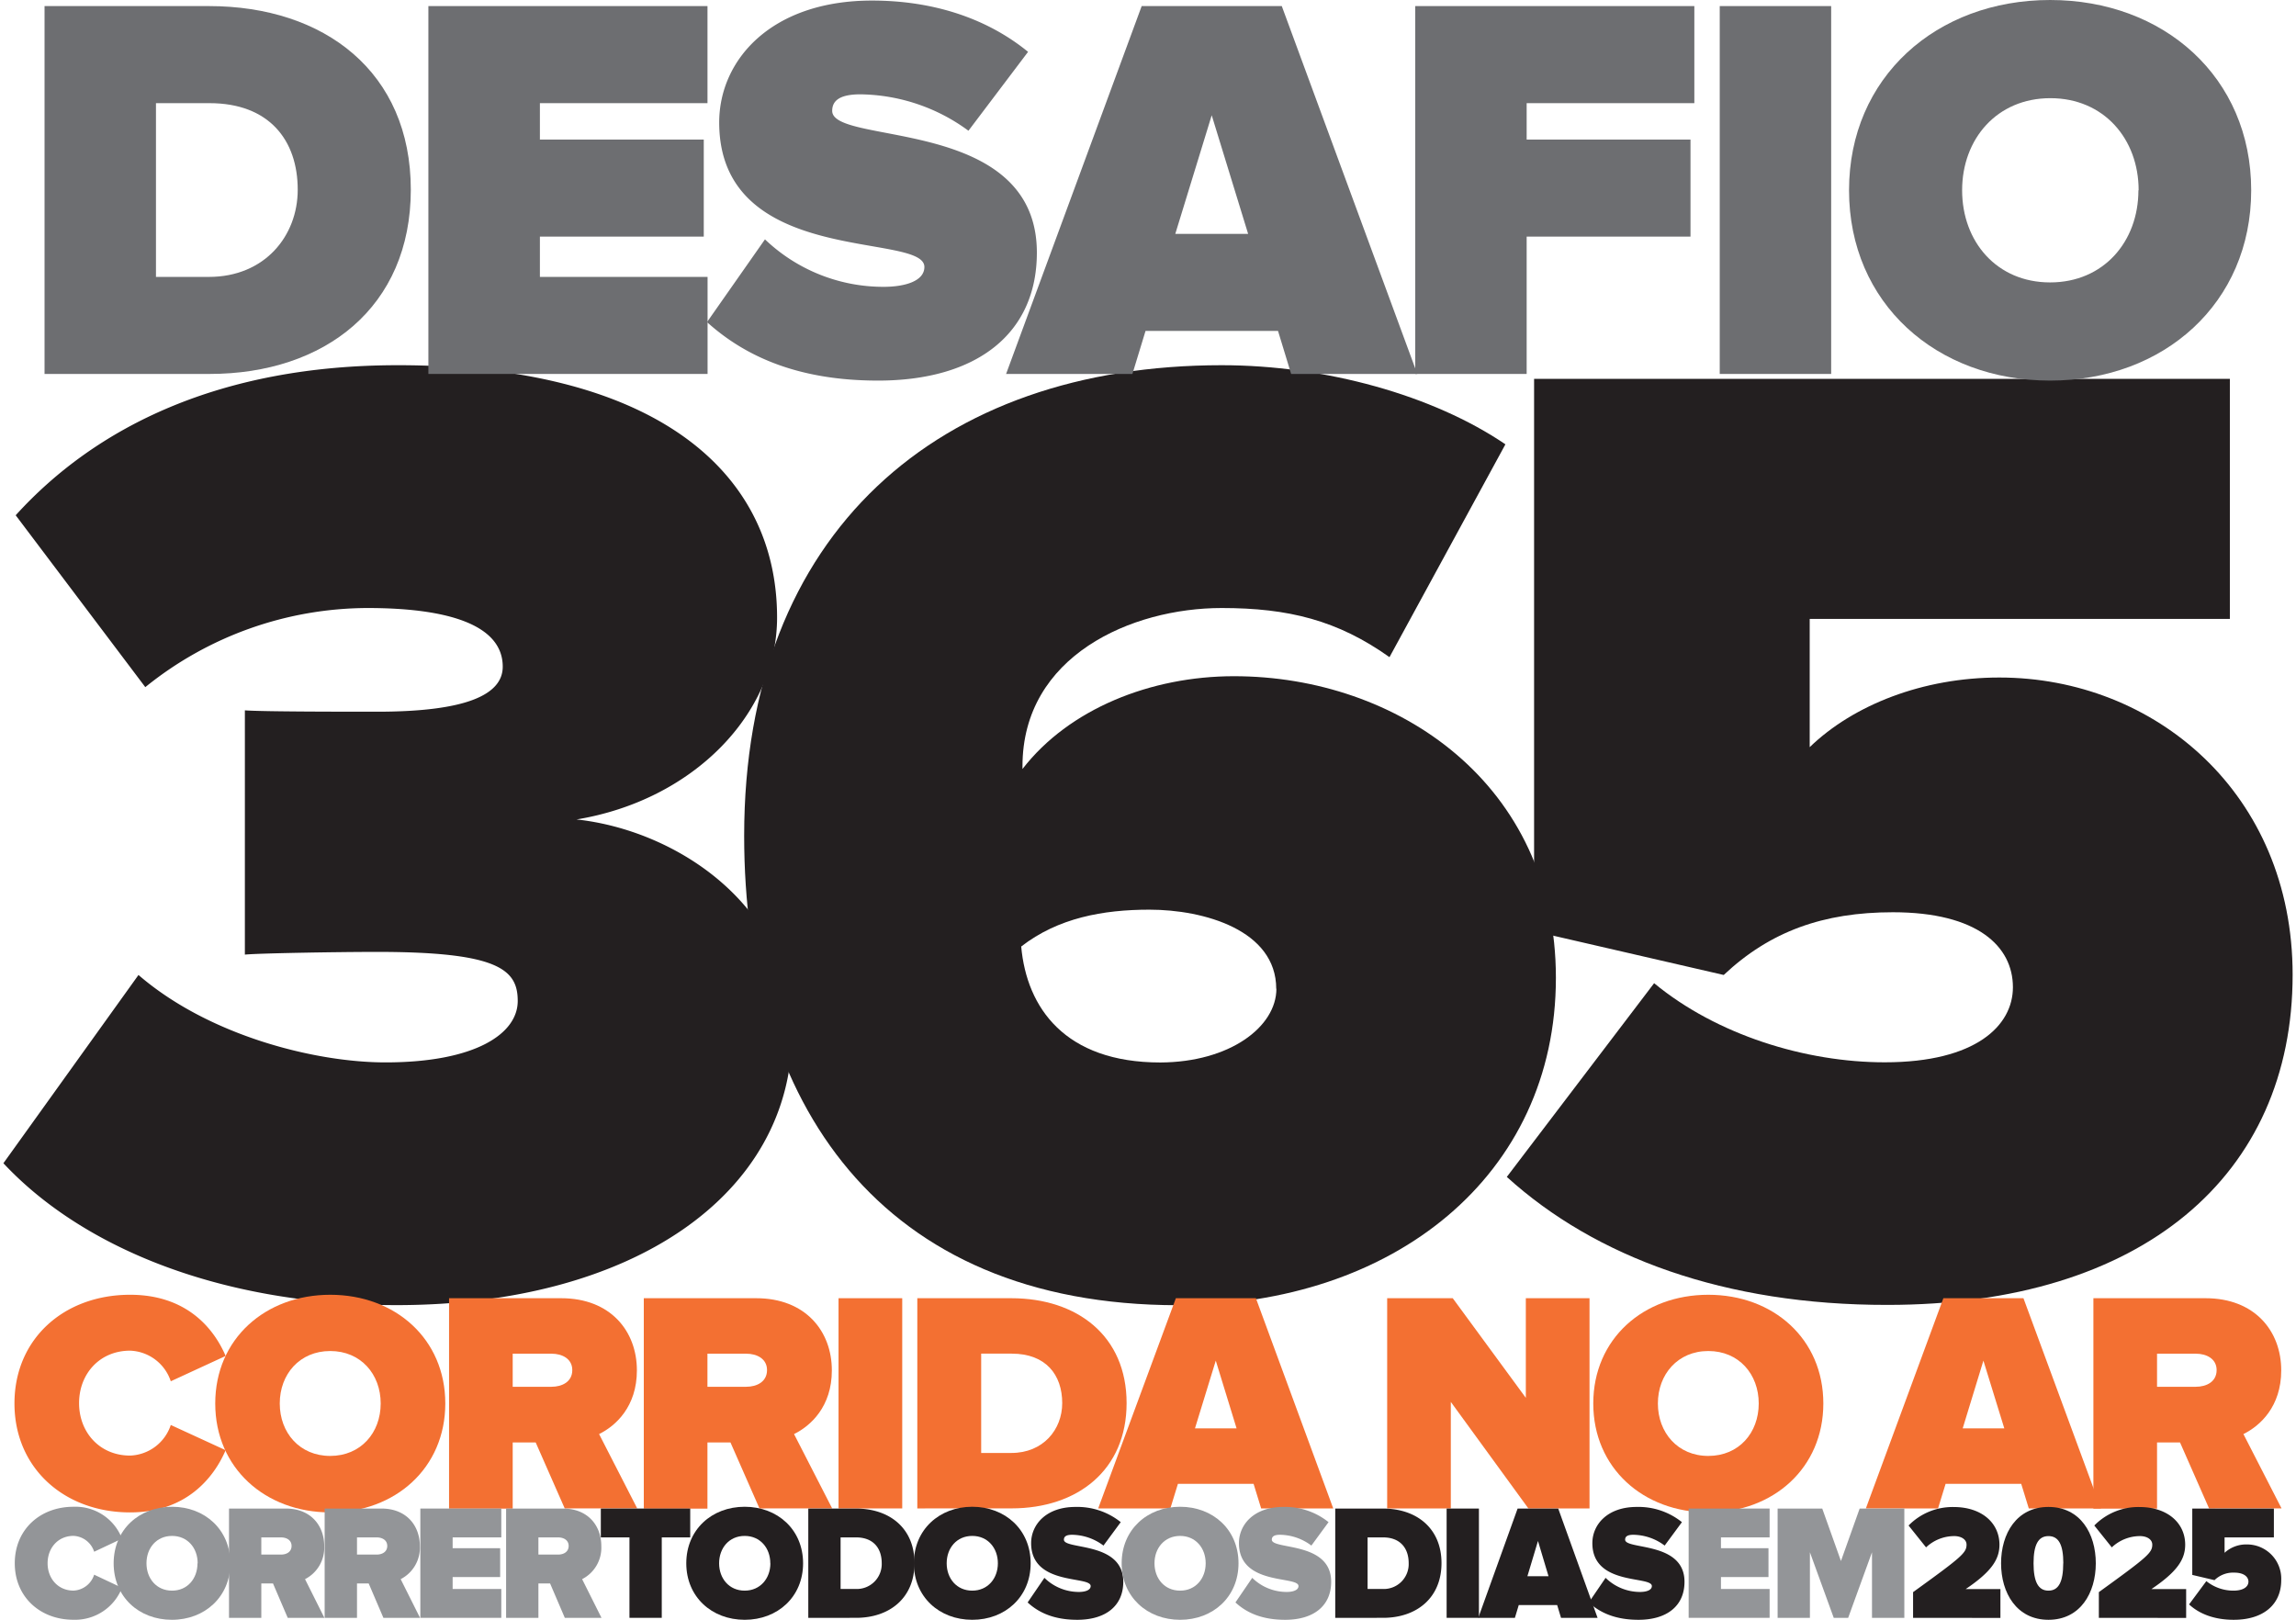 <?xml version="1.0" standalone="no"?>
<!DOCTYPE svg PUBLIC "-//W3C//DTD SVG 1.1//EN" "http://www.w3.org/Graphics/SVG/1.1/DTD/svg11.dtd">
<svg xmlns="http://www.w3.org/2000/svg" id="Camada_1" data-name="Camada 1" viewBox="0 0 525.25 370.57" width="525.25" height="370.57"><defs><style>.cls-1{fill:#231f20;}.cls-2{fill:#f37032;}.cls-3{fill:#6d6e71;}.cls-4{fill:#939598;}</style></defs><path class="cls-1" d="M.78,266.12l30.9-43.07c16.22,14,40.57,20,56.49,20,20.59,0,30.27-6.56,30.27-14.05,0-7.17-4.37-11.23-32.15-11.23-9.05,0-27.15.31-30.27.62V162.51c4.06.31,22.78.31,30.27.31,20,0,28.72-3.75,28.72-10.3,0-9.68-12.8-13.42-30.9-13.42a81.14,81.14,0,0,0-50.87,18.1L3.59,117.88C22,97.59,50.4,83.55,91,83.55c57.43,0,86.77,23.4,86.77,57.73,0,22.16-19.35,41.83-45.88,46.19,23.09,2.5,49.31,20,49.31,48.69,0,37.14-36.51,62.42-90.51,62.42C49.47,298.58,18.26,284.85.78,266.12Z"/><path class="cls-1" d="M170.24,191.22c0-69.6,44.63-107.67,109.24-107.67,23.72,0,48.37,6.86,64.91,18.1l-26.52,48.69c-11.86-8.43-23.1-11.24-38.39-11.24-20.6,0-45.57,10.92-45.57,36.2v.63c10.61-13.74,29.34-21.23,48.38-21.23,37.45,0,73.65,24.66,73.65,69,0,45.25-37.14,74.9-86.45,74.9C201.14,298.58,170.24,252.08,170.24,191.22Zm121.72,35c0-13.43-16.54-18.11-29-18.11-10.61,0-20.91,1.88-29.34,8.43,1.25,14,10,26.53,31.83,26.53C281.35,243,292,234.91,292,226.18Z"/><path class="cls-1" d="M344.71,269.25l33.7-44.32c14.36,11.86,34.65,18.1,52.75,18.1,20.91,0,29.33-8.43,29.33-17.17,0-9.36-8.11-17.16-27.46-17.16-15.92,0-28.09,4.37-38.7,14.35l-43.38-10V86.67H510.12V141.6H414v29.33C424,161.26,439.9,155,457.37,155c35.58,0,67.11,26.52,67.11,68,0,45.88-34.34,75.53-92.7,75.53C394.64,298.58,365,287.66,344.71,269.25Z"/><path class="cls-2" d="M3.31,321.08c0-14.85,11.39-24.87,26.46-24.87,12.62,0,19,7.35,21.85,14L39.07,316a10.19,10.19,0,0,0-9.3-7c-7,0-11.68,5.34-11.68,12s4.69,12,11.68,12a10.18,10.18,0,0,0,9.3-7l12.55,5.77C48.81,338.31,42.39,346,29.77,346,14.7,346,3.31,335.86,3.31,321.08Z"/><path class="cls-2" d="M49.24,321.08c0-14.78,11.46-24.87,26.31-24.87s26.32,10.09,26.32,24.87S90.4,346,75.55,346,49.24,335.86,49.24,321.08Zm37.85,0c0-6.7-4.55-12-11.54-12S64,314.38,64,321.08s4.55,12,11.54,12S87.09,327.79,87.09,321.08Z"/><path class="cls-2" d="M129.19,345.09,122.55,330h-5.26v15.14H102.73V297h25.66c11.25,0,17.31,7.5,17.31,16.51,0,8.29-4.83,12.69-8.65,14.57l8.72,17Zm1.73-31.65c0-2.59-2.31-3.75-4.76-3.75h-8.87v7.57h8.87C128.61,317.26,130.92,316.11,130.92,313.44Z"/><path class="cls-2" d="M173.74,345.09,167.11,330h-5.27v15.14H147.28V297H173c11.24,0,17.3,7.5,17.3,16.51,0,8.29-4.83,12.69-8.65,14.57l8.72,17Zm1.73-31.65c0-2.59-2.31-3.75-4.76-3.75h-8.87v7.57h8.87C173.16,317.26,175.47,316.11,175.47,313.44Z"/><path class="cls-2" d="M191.83,345.09V297H206.4v48.09Z"/><path class="cls-2" d="M209.85,345.09V297h21.49c15.14,0,26.39,8.65,26.39,24s-11.25,24.08-26.32,24.08ZM243,321c0-6.49-3.75-11.32-11.54-11.32h-7V332.4h6.92C238.62,332.4,243,327.07,243,321Z"/><path class="cls-2" d="M288.51,345.09l-1.73-5.62H269.47l-1.73,5.62H251.23L269,297h18.31L305,345.09Zm-10.38-33.81-4.76,15.5h9.52Z"/><path class="cls-2" d="M349.64,345.09,331.9,320.72v24.37H317.34V297h15l16.72,22.79V297h14.57v48.09Z"/><path class="cls-2" d="M364.49,321.08c0-14.78,11.46-24.87,26.32-24.87s26.31,10.09,26.31,24.87S405.66,346,390.81,346,364.49,335.86,364.49,321.08Zm37.85,0c0-6.7-4.54-12-11.53-12s-11.54,5.34-11.54,12,4.54,12,11.54,12S402.34,327.79,402.34,321.08Z"/><path class="cls-2" d="M464.12,345.09l-1.73-5.62h-17.3l-1.73,5.62H426.85L444.58,297H462.9l17.73,48.09Zm-10.38-33.81L449,326.78h9.52Z"/><path class="cls-2" d="M505.36,345.09,498.72,330h-5.26v15.14H478.9V297h25.66c11.25,0,17.31,7.5,17.31,16.51,0,8.29-4.83,12.69-8.65,14.57l8.72,17Zm1.73-31.65c0-2.59-2.31-3.75-4.76-3.75h-8.87v7.57h8.87C504.78,317.26,507.09,316.11,507.09,313.44Z"/><path class="cls-3" d="M10.19,85.55V1.39h37.6c26.5,0,46.19,15.14,46.19,42S74.29,85.55,47.92,85.55ZM68.11,43.41c0-11.36-6.56-19.81-20.19-19.81H35.68V63.35H47.79C60.54,63.35,68.11,54,68.11,43.41Z"/><path class="cls-3" d="M98,85.55V1.39h63.85V23.6H123.51v8.33H161v22.2H123.51v9.22h38.36v22.2Z"/><path class="cls-3" d="M161.74,73.69,175,54.76a39.21,39.21,0,0,0,27.13,10.86c4.79,0,9.34-1.26,9.34-4.55,0-8.07-46.94.13-46.94-33.06,0-14.26,11.86-27.88,34.95-27.88,13.75,0,26.12,3.91,35.71,11.73L221.55,29.91a42.48,42.48,0,0,0-24.73-8.33c-5,0-6.44,1.64-6.44,3.78,0,8,46.82,1.14,46.82,32.43,0,18.55-13.75,29.28-36.34,29.28C182.94,87.07,170.7,81.77,161.74,73.69Z"/><path class="cls-3" d="M295.37,85.55l-3-9.84H262.06l-3,9.84h-28.9L261.18,1.39h32.05l31,84.16ZM277.2,26.37,268.87,53.5h16.66Z"/><path class="cls-3" d="M323.76,85.55V1.39h63.85V23.6H349.25v8.33h37.48v22.2H349.25V85.55Z"/><path class="cls-3" d="M393.42,85.55V1.39h25.49V85.55Z"/><path class="cls-3" d="M423,43.53C423,17.67,443,0,469,0s46,17.67,46,43.53S495,87.07,469,87.07,423,69.4,423,43.53Zm66.25,0c0-11.73-7.95-21.07-20.19-21.07s-20.19,9.34-20.19,21.07S456.77,64.61,469,64.61,489.2,55.27,489.2,43.53Z"/><path class="cls-4" d="M3.38,357.64c0-7.72,5.79-12.93,13.44-12.93A11.4,11.4,0,0,1,27.91,352l-6.37,3a5.2,5.2,0,0,0-4.72-3.63c-3.55,0-5.93,2.77-5.93,6.26s2.38,6.26,5.93,6.26a5.2,5.2,0,0,0,4.72-3.64l6.37,3a11.53,11.53,0,0,1-11.09,7.31C9.17,370.57,3.38,365.32,3.38,357.64Z"/><path class="cls-4" d="M26,357.64c0-7.68,5.82-12.93,13.36-12.93S52.69,350,52.69,357.64s-5.82,12.93-13.37,12.93S26,365.32,26,357.64Zm19.22,0c0-3.49-2.3-6.26-5.86-6.26s-5.85,2.77-5.85,6.26,2.3,6.26,5.85,6.26S45.18,361.12,45.18,357.64Z"/><path class="cls-4" d="M65.82,370.12l-3.37-7.87H59.78v7.87H52.39v-25h13c5.71,0,8.78,3.9,8.78,8.58a8.07,8.07,0,0,1-4.39,7.57l4.43,8.85Zm.88-16.45c0-1.35-1.17-1.95-2.42-1.95h-4.5v3.93h4.5C65.53,355.65,66.7,355.05,66.7,353.67Z"/><path class="cls-4" d="M87.71,370.12l-3.37-7.87H81.67v7.87h-7.4v-25h13c5.71,0,8.78,3.9,8.78,8.58a8.07,8.07,0,0,1-4.39,7.57l4.43,8.85Zm.88-16.45c0-1.35-1.18-1.95-2.42-1.95h-4.5v3.93h4.5C87.41,355.65,88.59,355.05,88.59,353.67Z"/><path class="cls-4" d="M96.16,370.12v-25h18.52v6.6H103.55v2.47h10.87v6.6H103.55v2.73h11.13v6.6Z"/><path class="cls-4" d="M129.21,370.12l-3.37-7.87h-2.67v7.87h-7.39v-25h13c5.71,0,8.78,3.9,8.78,8.58a8.07,8.07,0,0,1-4.39,7.57l4.43,8.85Zm.88-16.45c0-1.35-1.17-1.95-2.42-1.95h-4.5v3.93h4.5C128.92,355.65,130.09,355.05,130.09,353.67Z"/><path class="cls-1" d="M144,370.12v-18.4h-6.55v-6.6H157.9v6.6h-6.51v18.4Z"/><path class="cls-1" d="M157,357.64c0-7.68,5.82-12.93,13.36-12.93s13.36,5.25,13.36,12.93-5.82,12.93-13.36,12.93S157,365.32,157,357.64Zm19.22,0c0-3.49-2.31-6.26-5.86-6.26s-5.85,2.77-5.85,6.26,2.3,6.26,5.85,6.26S176.24,361.12,176.24,357.64Z"/><path class="cls-1" d="M184.91,370.12v-25h10.91c7.69,0,13.39,4.5,13.39,12.48s-5.7,12.52-13.36,12.52Zm16.8-12.52c0-3.37-1.9-5.88-5.86-5.88H192.3v11.8h3.52A5.71,5.71,0,0,0,201.71,357.6Z"/><path class="cls-1" d="M209.06,357.64c0-7.68,5.82-12.93,13.36-12.93s13.36,5.25,13.36,12.93-5.82,12.93-13.36,12.93S209.06,365.32,209.06,357.64Zm19.22,0c0-3.49-2.3-6.26-5.86-6.26s-5.85,2.77-5.85,6.26,2.3,6.26,5.85,6.26S228.28,361.12,228.28,357.64Z"/><path class="cls-1" d="M235.09,366.6l3.84-5.63a11.23,11.23,0,0,0,7.87,3.23c1.39,0,2.71-.38,2.71-1.35,0-2.4-13.62,0-13.62-9.82,0-4.24,3.44-8.28,10.14-8.28a15.88,15.88,0,0,1,10.36,3.48l-3.95,5.36a12.16,12.16,0,0,0-7.18-2.47c-1.46,0-1.87.48-1.87,1.12,0,2.36,13.58.34,13.58,9.63,0,5.51-4,8.7-10.54,8.7C241.23,370.57,237.68,369,235.09,366.6Z"/><path class="cls-4" d="M256.6,357.64c0-7.68,5.83-12.93,13.37-12.93s13.36,5.25,13.36,12.93-5.82,12.93-13.36,12.93S256.6,365.32,256.6,357.64Zm19.22,0c0-3.49-2.3-6.26-5.85-6.26s-5.86,2.77-5.86,6.26,2.3,6.26,5.86,6.26S275.82,361.12,275.82,357.64Z"/><path class="cls-4" d="M282.63,366.6l3.84-5.63a11.23,11.23,0,0,0,7.87,3.23c1.39,0,2.71-.38,2.71-1.35,0-2.4-13.62,0-13.62-9.82,0-4.24,3.44-8.28,10.14-8.28a15.88,15.88,0,0,1,10.36,3.48L300,353.59a12.16,12.16,0,0,0-7.18-2.47c-1.46,0-1.87.48-1.87,1.12,0,2.36,13.58.34,13.58,9.63,0,5.51-4,8.7-10.54,8.7C288.78,370.57,285.22,369,282.63,366.6Z"/><path class="cls-1" d="M305.46,370.12v-25h10.91c7.69,0,13.4,4.5,13.4,12.48s-5.71,12.52-13.36,12.52Zm16.8-12.52c0-3.37-1.9-5.88-5.85-5.88h-3.55v11.8h3.51A5.7,5.7,0,0,0,322.26,357.6Z"/><path class="cls-1" d="M330.94,370.12v-25h7.39v25Z"/><path class="cls-1" d="M357.11,370.12l-.88-2.92h-8.79l-.88,2.92h-8.38l9-25h9.29l9,25Zm-5.27-17.58-2.42,8.06h4.83Z"/><path class="cls-1" d="M363.47,366.6l3.84-5.63a11.25,11.25,0,0,0,7.87,3.23c1.4,0,2.71-.38,2.71-1.35,0-2.4-13.61,0-13.61-9.82,0-4.24,3.44-8.28,10.14-8.28a15.87,15.87,0,0,1,10.35,3.48l-3.95,5.36a12.13,12.13,0,0,0-7.17-2.47c-1.47,0-1.87.48-1.87,1.12,0,2.36,13.58.34,13.58,9.63,0,5.51-4,8.7-10.54,8.7C369.62,370.57,366.07,369,363.47,366.6Z"/><path class="cls-4" d="M386.31,370.12v-25h18.52v6.6H393.7v2.47h10.87v6.6H393.7v2.73h11.13v6.6Z"/><path class="cls-4" d="M428.25,370.12v-15l-5.45,15h-3.3l-5.45-15v15h-7.39v-25h10.21l4.28,12,4.28-12h10.22v25Z"/><path class="cls-1" d="M437.65,370.12v-5.88c11.17-8.06,12.23-9,12.23-10.87,0-1.2-1.24-1.95-2.82-1.95a9.42,9.42,0,0,0-6.44,2.58l-4-5a14.11,14.11,0,0,1,10.33-4.23c6.33,0,10.46,3.59,10.46,8.62,0,3.41-1.9,6.22-7.72,10.15h7.94v6.6Z"/><path class="cls-1" d="M457.78,357.64c0-6.79,3.55-12.89,10.84-12.89s10.83,6.1,10.83,12.89-3.55,12.93-10.83,12.93S457.78,364.42,457.78,357.64Zm14.24,0c0-4.24-1.06-6.22-3.4-6.22s-3.41,2-3.41,6.22,1.07,6.26,3.41,6.26S472,361.87,472,357.64Z"/><path class="cls-1" d="M480.15,370.12v-5.88c11.16-8.06,12.22-9,12.22-10.87,0-1.2-1.24-1.95-2.82-1.95a9.42,9.42,0,0,0-6.44,2.58l-4-5a14.11,14.11,0,0,1,10.33-4.23c6.33,0,10.46,3.59,10.46,8.62,0,3.41-1.9,6.22-7.72,10.15h7.94v6.6Z"/><path class="cls-1" d="M500.79,367.05l3.95-5.33a9.86,9.86,0,0,0,6.19,2.18c2.45,0,3.44-1,3.44-2.06s-1-2.06-3.23-2.06a6.08,6.08,0,0,0-4.53,1.72l-5.09-1.2V345.12h18.67v6.6H508.91v3.52a7.3,7.3,0,0,1,5.09-1.91,7.84,7.84,0,0,1,7.87,8.17c0,5.51-4,9.07-10.87,9.07C506.64,370.57,503.17,369.26,500.79,367.05Z"/></svg>